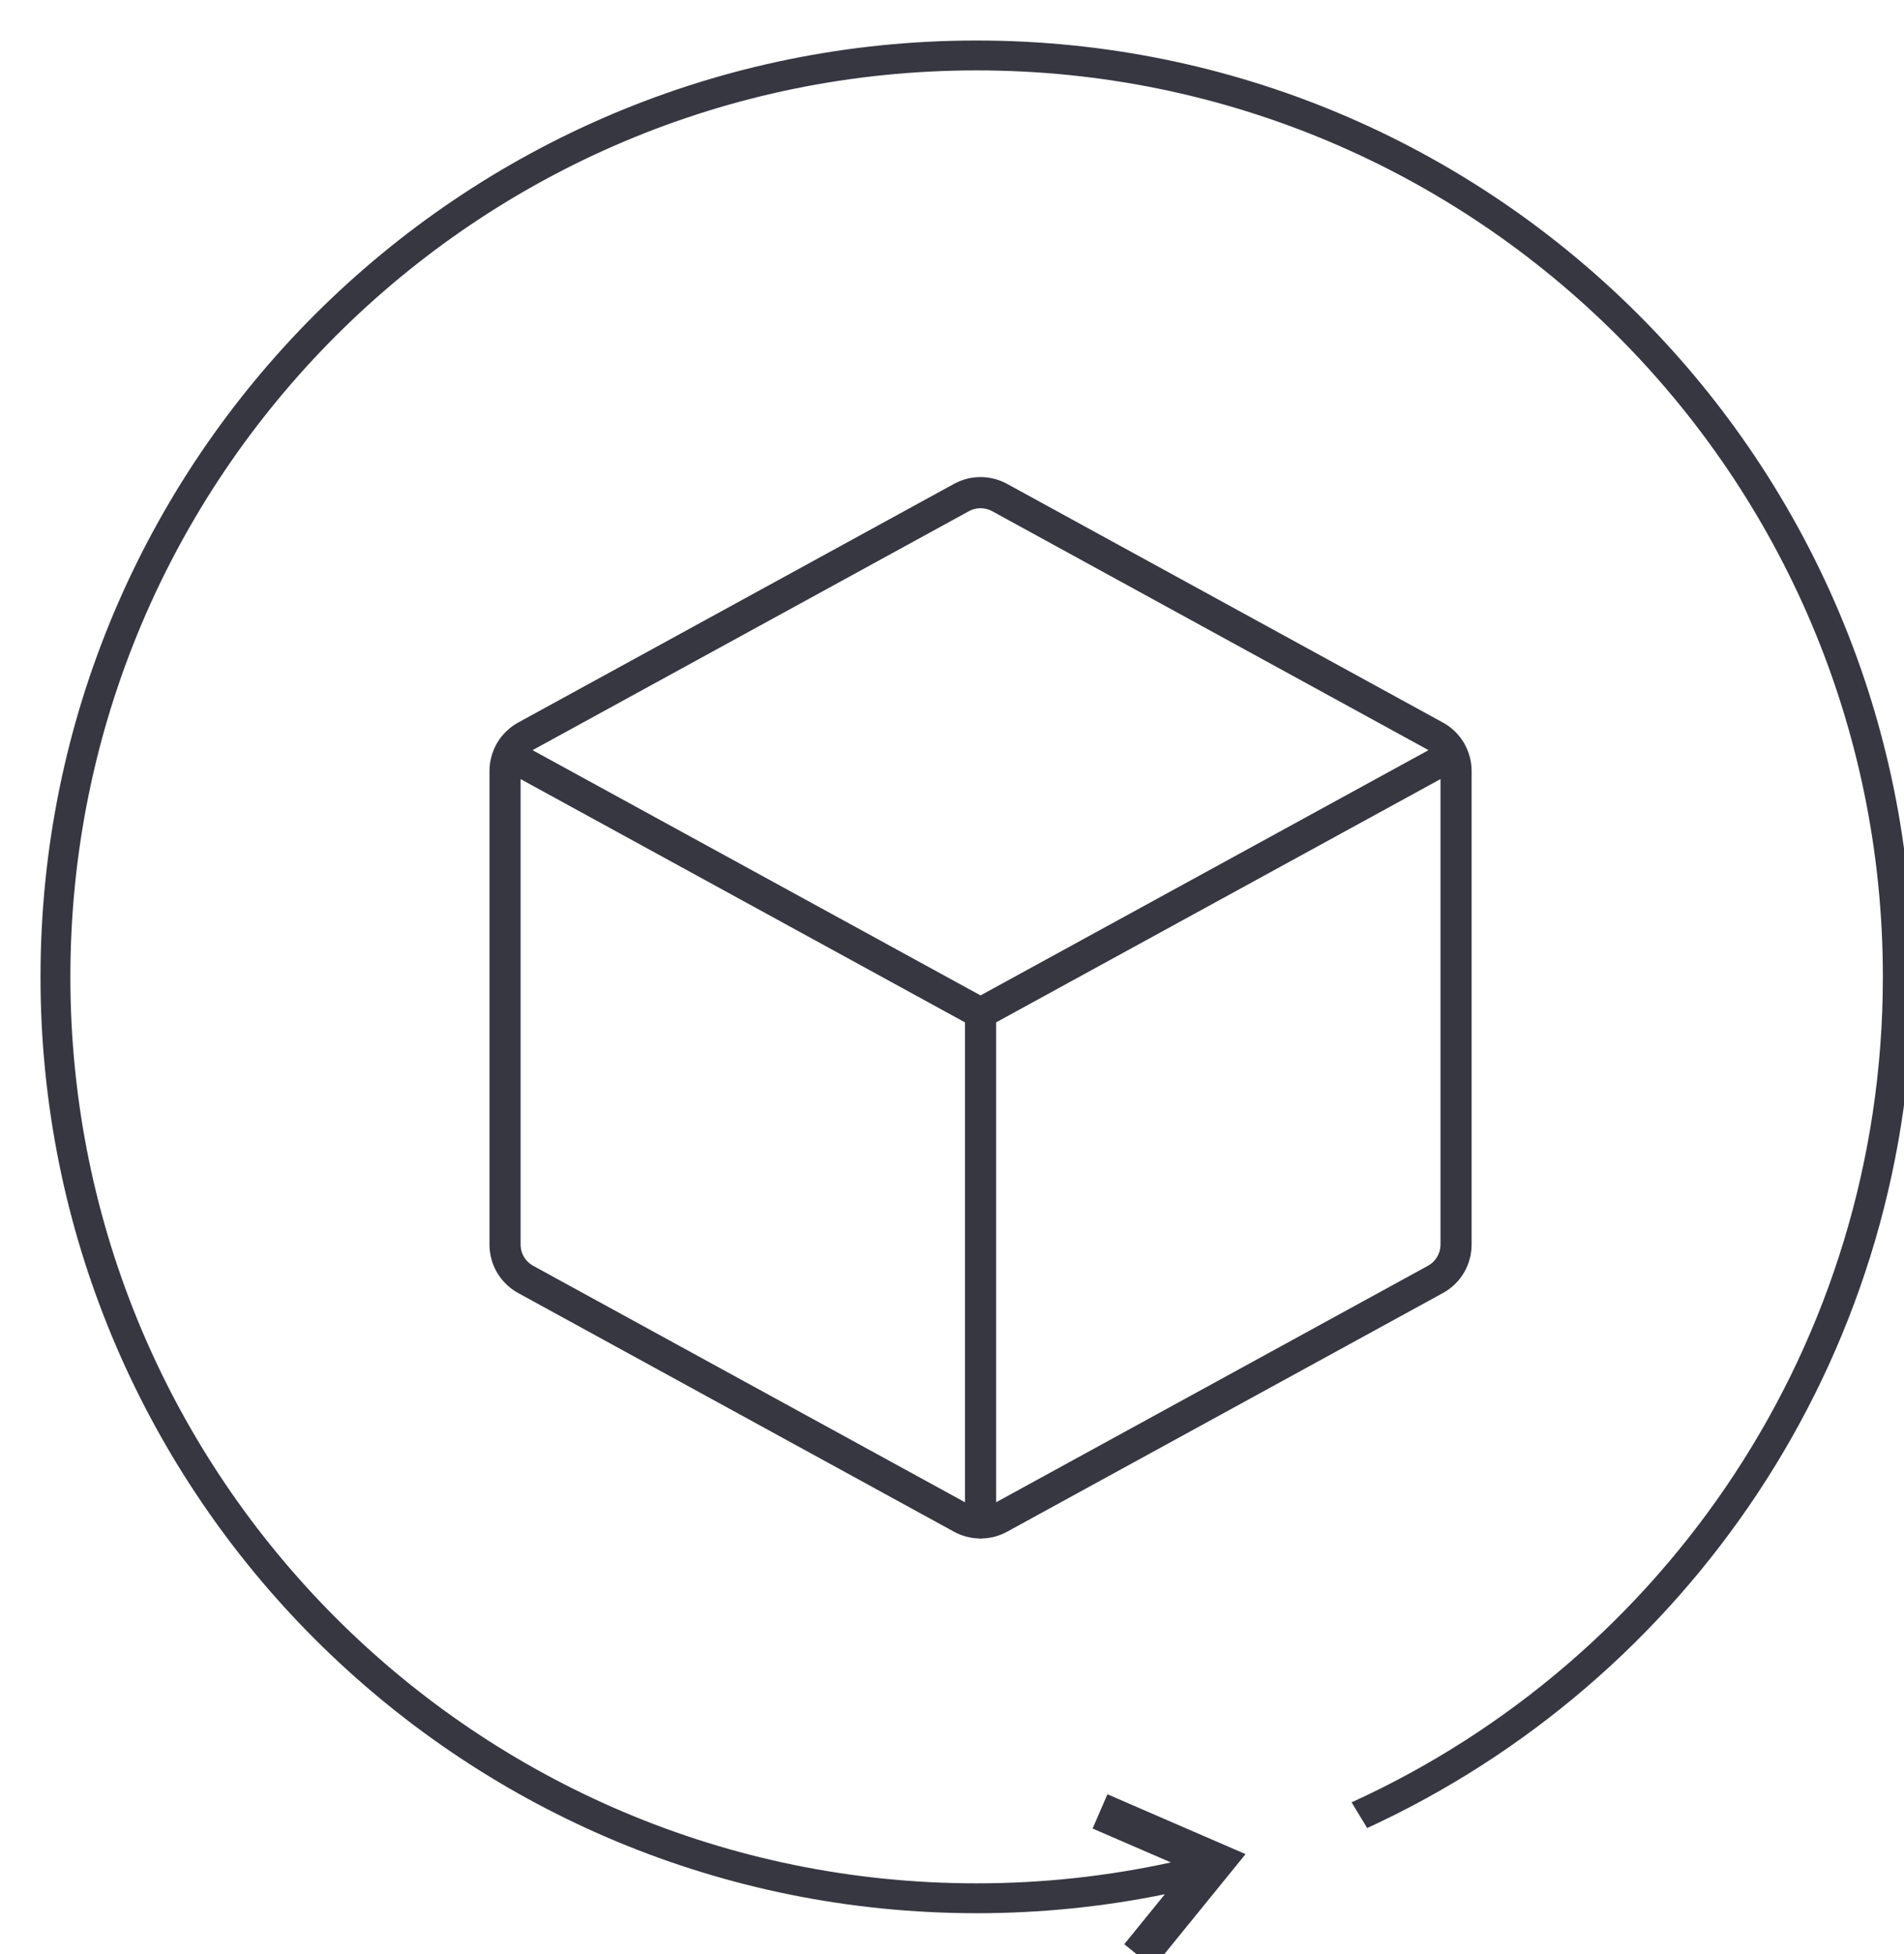 <svg width="153" height="157" viewBox="0 0 153 157" fill="none" xmlns="http://www.w3.org/2000/svg">
<g filter="url(#filter0_dd_33_29)">
<path d="M76.195 0.006C117.292 0.526 150.447 34.003 150.447 75.224L150.44 76.195C150.061 106.123 132.205 131.837 106.608 143.604L105.354 141.539C130.538 130.078 148.047 104.696 148.047 75.224C148.047 35.005 115.443 2.401 75.224 2.4C35.004 2.4 2.4 35.004 2.4 75.224C2.401 115.443 35.005 148.047 75.224 148.047C80.582 148.047 85.804 147.465 90.833 146.366L84.543 143.643L85.139 142.267L85.735 140.891L95.019 144.912L96.836 145.698L95.588 147.234L89.416 154.828L88.251 153.882L87.088 152.936L90.348 148.923C85.462 149.921 80.404 150.447 75.224 150.447L74.251 150.44C33.478 149.924 0.522 116.968 0.006 76.195L0 75.224C0 33.679 33.679 0 75.224 0L76.195 0.006Z" fill="#373742"/>
</g>
<g filter="url(#filter1_dd_33_29)">
<path d="M75.539 35.072C76.19 35.072 76.832 35.215 77.419 35.49L77.668 35.616L112.693 54.792C113.39 55.173 113.971 55.735 114.377 56.417C114.446 56.533 114.507 56.654 114.564 56.775C114.565 56.776 114.566 56.777 114.566 56.778C114.591 56.822 114.611 56.868 114.63 56.914C114.87 57.468 114.998 58.065 114.999 58.672V96.745C114.997 97.538 114.782 98.318 114.377 99.001C113.971 99.683 113.39 100.243 112.693 100.624L77.668 119.801C77.063 120.132 76.389 120.315 75.701 120.34C75.648 120.347 75.594 120.353 75.539 120.353C75.484 120.353 75.429 120.347 75.376 120.34C74.689 120.315 74.016 120.132 73.411 119.801H73.41L38.385 100.624C37.688 100.243 37.107 99.683 36.701 99.001C36.295 98.318 36.081 97.538 36.079 96.745V58.672L36.09 58.376C36.124 57.877 36.244 57.389 36.441 56.931C36.461 56.879 36.483 56.828 36.511 56.778C36.511 56.776 36.513 56.774 36.514 56.773C36.571 56.652 36.632 56.533 36.701 56.417C37.107 55.735 37.688 55.173 38.385 54.792L73.41 35.616H73.411C74.064 35.259 74.795 35.072 75.539 35.072ZM38.579 96.74L38.584 96.869C38.605 97.17 38.696 97.463 38.85 97.723C39.027 98.021 39.281 98.266 39.585 98.432L74.289 117.432V78.88L38.579 59.335V96.74ZM76.789 78.879V117.432L111.493 98.432C111.797 98.266 112.051 98.021 112.227 97.723C112.404 97.426 112.498 97.087 112.499 96.742V59.334L76.789 78.879ZM75.539 37.572C75.215 37.572 74.895 37.652 74.61 37.808L74.611 37.809L39.585 56.986C39.57 56.994 39.556 57.003 39.541 57.011L75.538 76.713L111.536 57.011C111.522 57.003 111.508 56.994 111.493 56.986L76.467 37.809V37.808C76.182 37.653 75.863 37.572 75.539 37.572Z" fill="#373742"/>
</g>
<defs>
<filter id="filter0_dd_33_29" x="0" y="0" width="152.617" height="156.998" filterUnits="userSpaceOnUse" color-interpolation-filters="sRGB">
<feFlood flood-opacity="0" result="BackgroundImageFix"/>
<feColorMatrix in="SourceAlpha" type="matrix" values="0 0 0 0 0 0 0 0 0 0 0 0 0 0 0 0 0 0 127 0" result="hardAlpha"/>
<feOffset dx="1.085" dy="1.085"/>
<feComposite in2="hardAlpha" operator="out"/>
<feColorMatrix type="matrix" values="0 0 0 0 1 0 0 0 0 0.976 0 0 0 0 0.929 0 0 0 1 0"/>
<feBlend mode="normal" in2="BackgroundImageFix" result="effect1_dropShadow_33_29"/>
<feColorMatrix in="SourceAlpha" type="matrix" values="0 0 0 0 0 0 0 0 0 0 0 0 0 0 0 0 0 0 127 0" result="hardAlpha"/>
<feOffset dx="2.17" dy="2.17"/>
<feComposite in2="hardAlpha" operator="out"/>
<feColorMatrix type="matrix" values="0 0 0 0 1 0 0 0 0 0.816 0 0 0 0 0.847 0 0 0 1 0"/>
<feBlend mode="normal" in2="effect1_dropShadow_33_29" result="effect2_dropShadow_33_29"/>
<feBlend mode="normal" in="SourceGraphic" in2="effect2_dropShadow_33_29" result="shape"/>
</filter>
<filter id="filter1_dd_33_29" x="36.079" y="35.072" width="81.09" height="87.451" filterUnits="userSpaceOnUse" color-interpolation-filters="sRGB">
<feFlood flood-opacity="0" result="BackgroundImageFix"/>
<feColorMatrix in="SourceAlpha" type="matrix" values="0 0 0 0 0 0 0 0 0 0 0 0 0 0 0 0 0 0 127 0" result="hardAlpha"/>
<feOffset dx="1.085" dy="1.085"/>
<feComposite in2="hardAlpha" operator="out"/>
<feColorMatrix type="matrix" values="0 0 0 0 1 0 0 0 0 0.976 0 0 0 0 0.929 0 0 0 1 0"/>
<feBlend mode="normal" in2="BackgroundImageFix" result="effect1_dropShadow_33_29"/>
<feColorMatrix in="SourceAlpha" type="matrix" values="0 0 0 0 0 0 0 0 0 0 0 0 0 0 0 0 0 0 127 0" result="hardAlpha"/>
<feOffset dx="2.17" dy="2.17"/>
<feComposite in2="hardAlpha" operator="out"/>
<feColorMatrix type="matrix" values="0 0 0 0 1 0 0 0 0 0.816 0 0 0 0 0.847 0 0 0 1 0"/>
<feBlend mode="normal" in2="effect1_dropShadow_33_29" result="effect2_dropShadow_33_29"/>
<feBlend mode="normal" in="SourceGraphic" in2="effect2_dropShadow_33_29" result="shape"/>
</filter>
</defs>
</svg>
